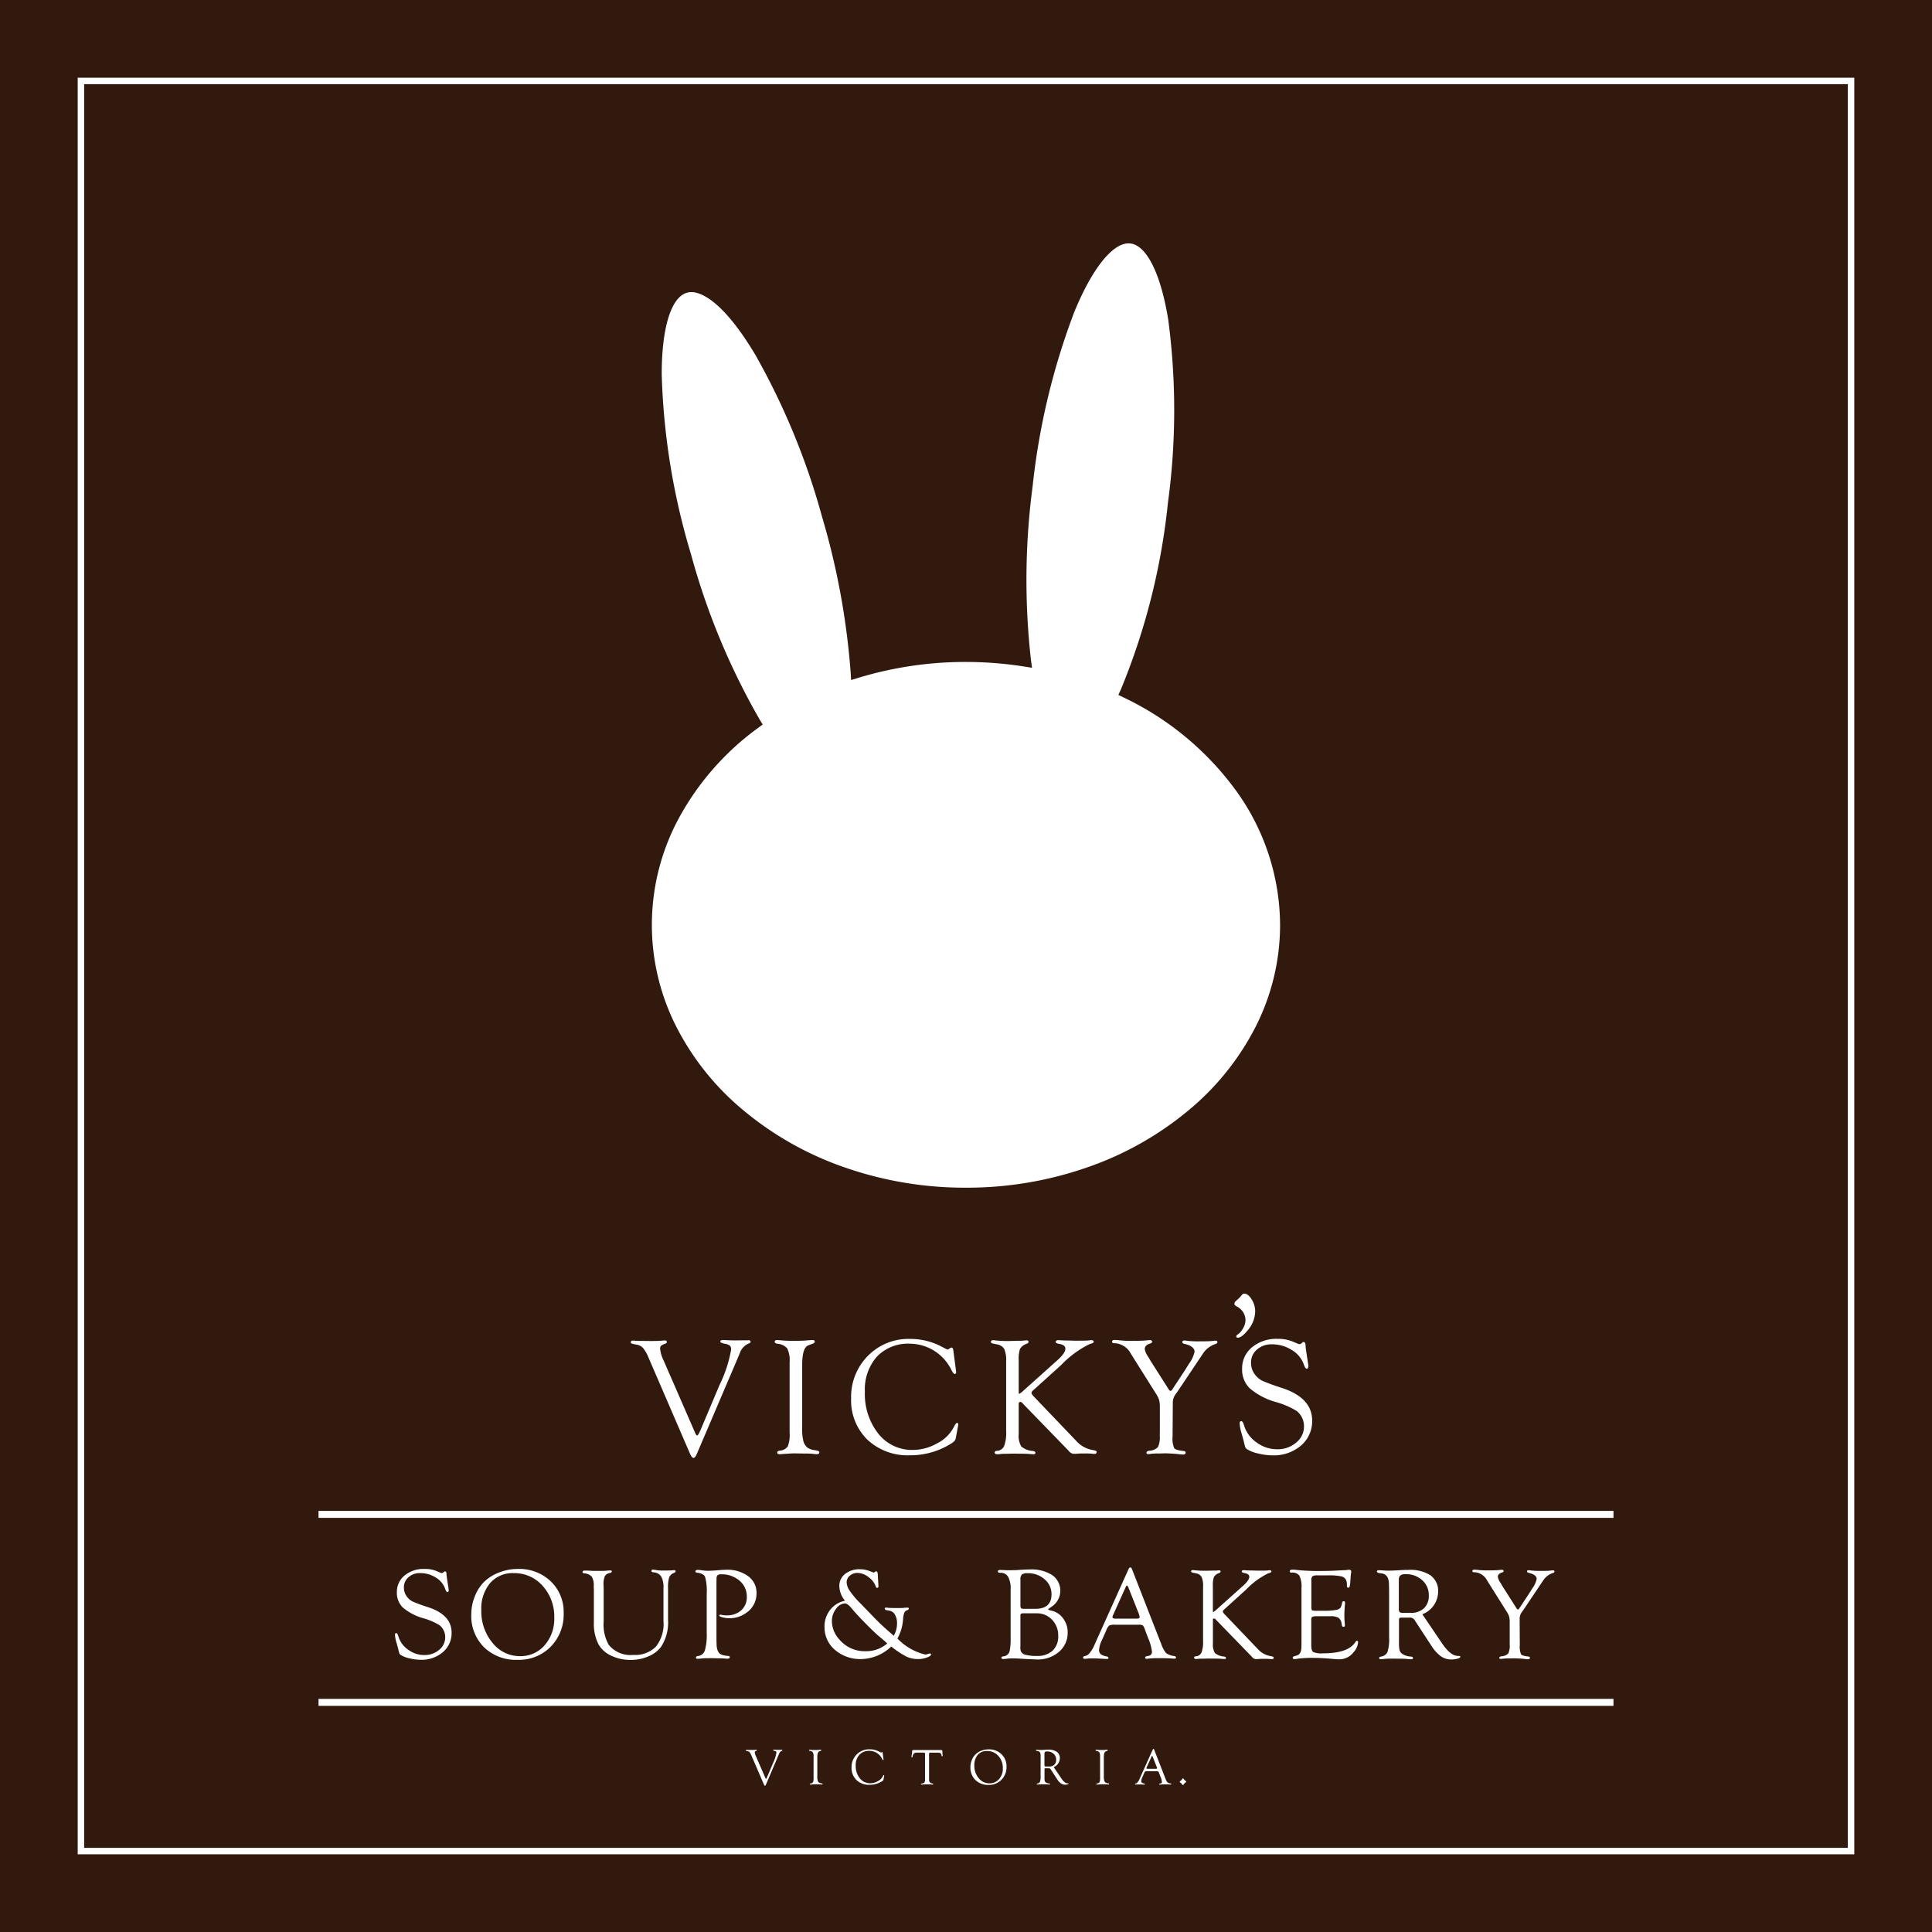 <svg xmlns="http://www.w3.org/2000/svg" width="150" height="150" viewBox="0 0 150 150"><g transform="translate(-3207.116 2341)"><rect width="150" height="150" transform="translate(3207.116 -2341)" fill="#32190e"/><path d="M-.25-.25H137.683V137.683H-.25Zm137.433.5H.25V137.183H137.183Z" transform="translate(3213.399 -2334.716)" fill="#fff"/><path d="M330.108,166.524a51.879,51.879,0,0,0,3.7-14.664c1.322-11.011-.157-20.245-3.31-20.625s-6.778,8.244-8.1,19.256a55.657,55.657,0,0,0-.128,13.592,29.632,29.632,0,0,0-4.593-.362,29.072,29.072,0,0,0-8.5,1.255,58.222,58.222,0,0,0-2.234-12.182c-3.053-10.66-8.006-18.6-11.059-17.722s-3.047,10.225.011,20.887a54.623,54.623,0,0,0,5.392,12.956c-5.18,3.825-8.453,9.428-8.453,15.675,0,11.52,11.124,20.864,24.846,20.864s24.843-9.343,24.843-20.864C342.521,176.87,337.527,170.134,330.108,166.524Z" transform="translate(2964.439 -2453.788)" fill="#fff"/><path d="M330.3,130.767h0a2.15,2.15,0,0,1,.255.015c1.77.213,3.059,2.532,3.728,6.706a54.406,54.406,0,0,1-.021,14.426,53.9,53.9,0,0,1-3.562,14.4,23.819,23.819,0,0,1,8.767,7.443,18.819,18.819,0,0,1,3.507,10.836,18.357,18.357,0,0,1-2,8.325,21.464,21.464,0,0,1-5.438,6.776,25.921,25.921,0,0,1-8.037,4.552,29.789,29.789,0,0,1-19.646,0,25.926,25.926,0,0,1-8.038-4.552,21.465,21.465,0,0,1-5.439-6.776,18.33,18.33,0,0,1,.339-17.291,21.9,21.9,0,0,1,5.966-6.827,56.075,56.075,0,0,1-5.228-12.713,54.353,54.353,0,0,1-2.315-14.24,15.834,15.834,0,0,1,.592-4.782,3.313,3.313,0,0,1,2.024-2.429,2.185,2.185,0,0,1,.6-.084c1.173,0,3.122.923,5.747,5.321a55.91,55.91,0,0,1,5.272,12.8,59.508,59.508,0,0,1,2.213,11.71,29.568,29.568,0,0,1,8.086-1.113,30.1,30.1,0,0,1,4.066.279,57.634,57.634,0,0,1,.2-13.109,55.083,55.083,0,0,1,3.305-13.8C327.247,131.787,329.1,130.767,330.3,130.767ZM317.678,205a28.349,28.349,0,0,0,9.518-1.614,25.014,25.014,0,0,0,7.756-4.391,20.558,20.558,0,0,0,5.21-6.488,17.454,17.454,0,0,0,1.9-7.915,17.913,17.913,0,0,0-3.342-10.313,23.011,23.011,0,0,0-8.815-7.344l-.4-.195.186-.4a51.809,51.809,0,0,0,3.666-14.529,53.487,53.487,0,0,0,.026-14.173c-.573-3.57-1.671-5.793-2.938-5.946a1.237,1.237,0,0,0-.146-.009h0c-1.268,0-2.841,1.985-4.207,5.309a54.162,54.162,0,0,0-3.243,13.558,55.4,55.4,0,0,0-.129,13.477l.082.606-.6-.095a29.3,29.3,0,0,0-4.523-.356,28.589,28.589,0,0,0-8.369,1.235l-.553.169-.035-.577a57.546,57.546,0,0,0-2.217-12.084,54.986,54.986,0,0,0-5.179-12.581c-2.627-4.4-4.347-4.877-4.965-4.877a1.275,1.275,0,0,0-.352.048c-1.227.351-1.958,2.719-1.956,6.335a53.435,53.435,0,0,0,2.279,13.989,54.219,54.219,0,0,0,5.343,12.844l.218.356-.336.248a21.112,21.112,0,0,0-6.041,6.783,17.419,17.419,0,0,0-.324,16.442,20.56,20.56,0,0,0,5.211,6.488,25.019,25.019,0,0,0,7.757,4.391A28.353,28.353,0,0,0,317.678,205Z" transform="translate(2964.439 -2453.788)" fill="#32190e"/><g transform="translate(3256.093 -2237.052)"><path d="M292.469,343.967l2.451,5.627q.089.211.165.2c.042,0,.119-.121.229-.364l.1-.236,1.4-3.322a10.048,10.048,0,0,0,.9-2.752.385.385,0,0,0-.1-.3.873.873,0,0,0-.389-.144q-.357-.069-.351-.174c0-.079.075-.119.211-.119l.186.006q.472.026.569.026h.262l.288-.006h.16l.544-.006c.085,0,.128.036.128.111s-.045.107-.134.137a1.234,1.234,0,0,0-.695.739l-.172.414-3.169,7.421q-.132.312-.258.312t-.271-.319l-3.232-7.49a2.864,2.864,0,0,0-.414-.721.862.862,0,0,0-.5-.262,2.581,2.581,0,0,1-.392-.09.1.1,0,0,1-.061-.1q0-.125.179-.125c.034,0,.1,0,.184.013q.108.013.644.013l.606.006.427-.006c.089,0,.225-.009.408-.026.085-.009.145-.013.179-.013.115,0,.172.039.172.118,0,.058-.043.1-.128.137a1.042,1.042,0,0,0-.328.163.325.325,0,0,0-.067.233A2.661,2.661,0,0,0,292.469,343.967Z" transform="translate(-289.926 -342.294)" fill="#fff"/><path d="M319.611,344.316V349.1a4.068,4.068,0,0,0,.108,1.182.991.991,0,0,0,.316.46,1.365,1.365,0,0,0,.589.192q.319.044.319.156,0,.15-.2.15a1.8,1.8,0,0,1-.242-.021,5.416,5.416,0,0,0-.676-.029l-.924-.014-.752.045q-.185.019-.306.019-.172,0-.172-.131c0-.075.066-.123.2-.143a.826.826,0,0,0,.625-.336,2.564,2.564,0,0,0,.14-1.063V344.1a2.132,2.132,0,0,0-.182-1.066,1.1,1.1,0,0,0-.775-.37c-.132-.025-.2-.075-.2-.15,0-.092.058-.138.185-.138a1.029,1.029,0,0,1,.115.007,10.72,10.72,0,0,0,1.237.056q.471,0,.81-.021l.427-.035q.121-.007.159-.007c.115,0,.172.04.172.119s-.055.13-.166.168l-.331.128Q319.611,342.967,319.611,344.316Z" transform="translate(-306.307 -342.285)" fill="#fff"/><path d="M340.071,343.065l.2,1.53.019.159-.019.064a.118.118,0,0,1-.1.064c-.051,0-.128-.085-.23-.267a3.616,3.616,0,0,0-3.235-2.085,3.348,3.348,0,0,0-2.565,1,3.83,3.83,0,0,0-.938,2.73,4.946,4.946,0,0,0,1.044,3.256,3.322,3.322,0,0,0,2.683,1.263,3.844,3.844,0,0,0,1.882-.512,2.941,2.941,0,0,0,1.283-1.241q.165-.339.255-.345c.068,0,.1.036.1.122l-.006.07-.026.141-.147.782-.026.115q-.026.166-.3.345a5.921,5.921,0,0,1-3.245.937,4.553,4.553,0,0,1-3.309-1.217,4.259,4.259,0,0,1-1.256-3.2,4.507,4.507,0,0,1,1.3-3.3,4.4,4.4,0,0,1,3.263-1.316,5.151,5.151,0,0,1,2.473.605l.255.134.1.045.108.039a.19.19,0,0,0,.1-.051.455.455,0,0,1,.192-.1Q340.039,342.823,340.071,343.065Z" transform="translate(-315.03 -342.154)" fill="#fff"/><path d="M361.04,347.368V349.7a1.624,1.624,0,0,0,.2.969,1.55,1.55,0,0,0,.905.35c.123.021.187.066.191.134,0,.085-.047.125-.153.121l-.344-.026q-.21-.019-.759-.019l-.51-.006-.452.013c-.178,0-.3,0-.351.006q-.338.032-.382.032c-.14,0-.211-.049-.211-.149,0-.067.062-.106.185-.118a.632.632,0,0,0,.551-.377,2.954,2.954,0,0,0,.156-1.138v-5.431a2.183,2.183,0,0,0-.147-.956.778.778,0,0,0-.561-.361l-.313-.064c-.11-.025-.166-.068-.166-.131,0-.087.058-.131.172-.131a1.5,1.5,0,0,1,.229.021,8.728,8.728,0,0,0,1.02.042l.236-.006.478-.013c.128,0,.238,0,.332-.006q.255-.026.306-.026c.1,0,.153.035.153.118q0,.087-.153.149a.944.944,0,0,0-.507.392,2.338,2.338,0,0,0-.105.87v2.486c0,.089.019.134.058.134l.1-.07.1-.077,2.735-2.45q.631-.56.631-.9,0-.293-.459-.375-.294-.044-.293-.163t.2-.131c.038,0,.1,0,.172.01q.269.02.6.02l.587.015.479-.005a5.258,5.258,0,0,0,.531-.017,1.624,1.624,0,0,1,.2-.023q.173,0,.185.125.006.1-.306.175a7.752,7.752,0,0,0-2.2,1.609l-2.181,1.973a.39.39,0,0,0-.146.2c0,.064.047.153.153.268l3.321,3.473a2.2,2.2,0,0,0,1.154.684l.281.057c.1.02.147.062.147.124q0,.156-.2.143a1.28,1.28,0,0,1-.152-.013,4.605,4.605,0,0,0-.547-.019c-.254,0-.439,0-.553.013s-.225.013-.292.013a.494.494,0,0,1-.375-.172l-.108-.121-3.423-3.525-.127-.14a.229.229,0,0,0-.153-.07C361.078,347.221,361.04,347.27,361.04,347.368Z" transform="translate(-330.925 -342.313)" fill="#fff"/><path d="M386.778,349.847a1.966,1.966,0,0,0,.121.906q.121.166.695.223c.132.013.2.056.2.131,0,.1-.075.15-.223.15q-.071,0-.332-.032c-.107-.013-.262-.025-.466-.038l-.5-.026-.5.014a5.911,5.911,0,0,0-.632.021,2.1,2.1,0,0,1-.243.028c-.1,0-.147-.035-.147-.105s.07-.135.21-.156a.985.985,0,0,0,.679-.284,1.786,1.786,0,0,0,.143-.89l.007-.275v-1.9a2.265,2.265,0,0,0-.058-.6,2.453,2.453,0,0,0-.28-.542l-1.779-2.828-.216-.352a1.4,1.4,0,0,0-.523-.488,1.37,1.37,0,0,0-.669-.189q-.185,0-.185-.115c0-.093.066-.14.2-.14a2.615,2.615,0,0,1,.324.021,7.315,7.315,0,0,0,.865.049q.935,0,1.2-.028.28-.029.337-.029.184,0,.184.125c0,.062-.049.108-.146.137q-.427.128-.427.434a1.548,1.548,0,0,0,.276.613l.18.307,1.34,2.107.083.128c.039.06.077.089.115.089a.173.173,0,0,0,.133-.089l.064-.1.922-1.4.311-.5a2.474,2.474,0,0,0,.445-.948q0-.426-.8-.617c-.106-.025-.157-.074-.153-.146s.053-.109.147-.109a2.851,2.851,0,0,1,.339.035,8.016,8.016,0,0,0,.895.029q.651,0,.831-.019c.162-.017.274-.028.339-.032q.173-.013.173.112c0,.067-.054.116-.159.149a1.847,1.847,0,0,0-.944.715l-.414.619-1.549,2.311-.153.217a1.129,1.129,0,0,0-.242.632Z" transform="translate(-344.716 -342.275)" fill="#fff"/><path d="M409.464,342.154a2.982,2.982,0,0,1,1.154.2l.44.185a.278.278,0,0,0,.115.025.238.238,0,0,0,.153-.064l.089-.076a.082.082,0,0,1,.07-.026c.106,0,.159.1.159.312q0,.108.083.644l.1.656a2.572,2.572,0,0,1,.032.262c0,.131-.045.2-.136.2q-.1,0-.208-.307a2.141,2.141,0,0,0-.931-1.138,2.853,2.853,0,0,0-1.567-.448,1.675,1.675,0,0,0-1.147.405,1.293,1.293,0,0,0-.461,1.012,1.474,1.474,0,0,0,.3.926,1.692,1.692,0,0,0,.57.485,15.81,15.81,0,0,0,1.518.555q2.356.771,2.356,2.529a2.472,2.472,0,0,1-.867,1.95,3.256,3.256,0,0,1-2.225.758,4.693,4.693,0,0,1-1.08-.141,2.732,2.732,0,0,1-.864-.325.4.4,0,0,1-.153-.163,3.083,3.083,0,0,1-.115-.443c-.009-.034-.062-.227-.159-.58a3.438,3.438,0,0,1-.166-.816q0-.191.13-.185c.078,0,.147.109.208.313a2.473,2.473,0,0,0,.966,1.33,2.663,2.663,0,0,0,1.6.537,2.214,2.214,0,0,0,1.485-.516,1.6,1.6,0,0,0,.607-1.258,1.517,1.517,0,0,0-.56-1.193,6.388,6.388,0,0,0-1.655-.709,5.328,5.328,0,0,1-2-1.058,2.015,2.015,0,0,1-.589-1.5,2.1,2.1,0,0,1,.768-1.682A2.961,2.961,0,0,1,409.464,342.154Z" transform="translate(-359.255 -342.154)" fill="#fff"/></g><g transform="translate(3302.955 -2240.561)"><path d="M406.289,333.5q.293,0,.568.443a1.718,1.718,0,0,1,.274.915,2.308,2.308,0,0,1-.568,1.472q-.472.587-.784.587c-.076,0-.115-.035-.115-.1q0-.072.108-.144a1.311,1.311,0,0,0,.418-.487,1.272,1.272,0,0,0,.188-.594,1.2,1.2,0,0,0-.682-1.1c-.119-.068-.178-.138-.178-.21a.3.3,0,0,1,.114-.21l.274-.248.236-.274A.216.216,0,0,1,406.289,333.5Z" transform="translate(-405.518 -333.499)" fill="#fff"/></g><g transform="translate(3237.788 -2219.307)"><path d="M247.068,386.22a2.339,2.339,0,0,1,.9.154l.343.144a.217.217,0,0,0,.09.02.19.19,0,0,0,.12-.049l.07-.06a.064.064,0,0,1,.055-.02c.083,0,.124.078.124.244q0,.085.064.5l.08.513a1.963,1.963,0,0,1,.025.2c0,.1-.036.155-.106.155-.054,0-.109-.08-.163-.24a1.671,1.671,0,0,0-.727-.889,2.228,2.228,0,0,0-1.223-.35,1.308,1.308,0,0,0-.9.317,1.01,1.01,0,0,0-.36.79,1.152,1.152,0,0,0,.234.722,1.322,1.322,0,0,0,.445.379,12.33,12.33,0,0,0,1.185.433q1.839.6,1.839,1.975a1.931,1.931,0,0,1-.677,1.522,2.541,2.541,0,0,1-1.737.592,3.652,3.652,0,0,1-.844-.11,2.126,2.126,0,0,1-.675-.254.314.314,0,0,1-.119-.127,2.387,2.387,0,0,1-.09-.346q-.01-.04-.124-.453a2.689,2.689,0,0,1-.13-.637c0-.1.034-.148.1-.144s.115.085.162.245a1.929,1.929,0,0,0,.754,1.038,2.082,2.082,0,0,0,1.251.42,1.727,1.727,0,0,0,1.159-.4,1.243,1.243,0,0,0,.474-.981,1.184,1.184,0,0,0-.437-.932,4.953,4.953,0,0,0-1.292-.553,4.168,4.168,0,0,1-1.563-.826,1.572,1.572,0,0,1-.46-1.174,1.64,1.64,0,0,1,.6-1.313A2.311,2.311,0,0,1,247.068,386.22Z" transform="translate(-244.773 -386.1)" fill="#fff"/><path d="M262.983,386.22a3.53,3.53,0,0,1,2.556.962,3.275,3.275,0,0,1,1,2.464,3.562,3.562,0,0,1-1.005,2.611,3.459,3.459,0,0,1-2.574,1.02,3.555,3.555,0,0,1-2.6-.975,3.424,3.424,0,0,1-.993-2.557,3.734,3.734,0,0,1,.261-1.36,3.278,3.278,0,0,1,.7-1.127,3.339,3.339,0,0,1,1.185-.758A3.982,3.982,0,0,1,262.983,386.22Zm-.321.323a2.315,2.315,0,0,0-1.836.778,3.072,3.072,0,0,0-.68,2.095,3.813,3.813,0,0,0,.869,2.54,2.689,2.689,0,0,0,2.135,1.034,2.447,2.447,0,0,0,1.908-.842,3.088,3.088,0,0,0,.752-2.135,3.544,3.544,0,0,0-.9-2.477A2.913,2.913,0,0,0,262.662,386.544Z" transform="translate(-253.449 -386.1)" fill="#fff"/><path d="M286.951,390.351v-2.576a1.733,1.733,0,0,0-.179-.9.756.756,0,0,0-.607-.321c-.1-.009-.144-.045-.144-.107s.033-.105.1-.1a3.013,3.013,0,0,1,.318.04,2.925,2.925,0,0,0,.452.03q.556,0,.685-.015c.116-.01.189-.015.219-.015.063,0,.094.03.094.088s-.035.088-.1.116a.66.66,0,0,0-.393.349,2.631,2.631,0,0,0-.09.846v2.464a3.464,3.464,0,0,1-.543,2.091,2.34,2.34,0,0,1-.983.739,3.409,3.409,0,0,1-1.366.276,3.445,3.445,0,0,1-1.523-.329,2.174,2.174,0,0,1-.99-.891,3.506,3.506,0,0,1-.354-1.688v-2.529l-.01-.284a1.32,1.32,0,0,0-.147-.734.858.858,0,0,0-.59-.266c-.09-.013-.134-.047-.134-.1q0-.117.189-.117c.083,0,.2,0,.344.01s.263.015.333.015l.384,0h.378q.06,0,.279-.02c.123-.01.207-.015.254-.015.077,0,.115.026.115.077s-.053.1-.159.122a.532.532,0,0,0-.386.251,1.6,1.6,0,0,0-.1.669l.01.328v2.507a3.19,3.19,0,0,0,.4,1.83,2.176,2.176,0,0,0,1.888.776,2.276,2.276,0,0,0,1.774-.649A2.836,2.836,0,0,0,286.951,390.351Z" transform="translate(-266.111 -386.173)" fill="#fff"/><path d="M303.924,387.236v4.155l0,.483.015.418q.055.6.448.7a1.729,1.729,0,0,0,.413.075c.1,0,.151.029.154.088.007.084-.051.127-.174.127-.056,0-.168-.007-.334-.02q-.159-.01-.518-.01l-.353-.01-.388.005a3.615,3.615,0,0,0-.443.02,2.506,2.506,0,0,1-.284.025c-.086,0-.129-.033-.129-.1s.055-.1.164-.117a.637.637,0,0,0,.53-.437,4.422,4.422,0,0,0,.142-1.363v-3.019a4.161,4.161,0,0,0-.124-1.32q-.125-.276-.622-.331c-.09-.006-.133-.041-.129-.1,0-.078.068-.117.194-.117a1.743,1.743,0,0,1,.254.025,3.767,3.767,0,0,0,.517.045q.319,0,.926-.055.313-.025.512-.025a2.693,2.693,0,0,1,1.69.5,1.572,1.572,0,0,1,.649,1.307,1.784,1.784,0,0,1-.8,1.538,2.169,2.169,0,0,1-1.264.418,2.28,2.28,0,0,1-.575-.068c-.174-.045-.258-.094-.251-.146s.038-.06.094-.06a.428.428,0,0,1,.1.015,1.372,1.372,0,0,0,.367.035,1.627,1.627,0,0,0,1.145-.394,1.355,1.355,0,0,0,.43-1.049,1.587,1.587,0,0,0-.566-1.248,2.1,2.1,0,0,0-1.436-.494.386.386,0,0,0-.273.075.407.407,0,0,0-.075.284Z" transform="translate(-278.97 -386.195)" fill="#fff"/><path d="M332.68,391.664a4.376,4.376,0,0,0,2.156,1.244.566.566,0,0,0,.189-.035.925.925,0,0,1,.174-.045c.056,0,.085.022.085.074q0,.123-.326.241a1.951,1.951,0,0,1-.669.118,2.129,2.129,0,0,1-.906-.189,7.154,7.154,0,0,1-1.185-.786,3.451,3.451,0,0,1-2.314.975,3.006,3.006,0,0,1-2.053-.711,2.285,2.285,0,0,1-.814-1.8,2.056,2.056,0,0,1,.627-1.518,1.967,1.967,0,0,1,.966-.5,1.844,1.844,0,0,1-.443-1.125,1.172,1.172,0,0,1,.446-.956,1.8,1.8,0,0,1,1.172-.364,2.163,2.163,0,0,1,.771.154l.234.09.05.01a.242.242,0,0,0,.1-.054.149.149,0,0,1,.085-.04q.134,0,.134.357l.015.273.025.392c0,.083.005.134.005.154a.1.1,0,0,1-.11.109c-.043,0-.078-.039-.1-.118a1.537,1.537,0,0,0-.569-.723,1.42,1.42,0,0,0-.842-.318.883.883,0,0,0-.6.214.658.658,0,0,0-.248.517,1.237,1.237,0,0,0,.233.647,6.723,6.723,0,0,0,.791.94l1.252,1.292q.488.5,1.382,1.268a1.879,1.879,0,0,0,.254-.968,1.287,1.287,0,0,0-.155-.659.606.606,0,0,0-.418-.315l-.234-.045c-.1-.02-.148-.063-.144-.131,0-.045.04-.068.11-.068a.956.956,0,0,1,.135.015q.15.02.864.02a3.861,3.861,0,0,0,.414-.02c.116-.01.2-.015.25-.015s.091.026.095.077-.042.094-.135.126a.371.371,0,0,0-.221.2,1.767,1.767,0,0,0-.092.509A3.6,3.6,0,0,1,332.68,391.664Zm-.791.383c-.106-.092-.174-.154-.2-.184l-.478-.4q-.4-.348-1.063-1.023t-1.038-1.132q-.308-.369-.522-.369a.891.891,0,0,0-.659.4,1.524,1.524,0,0,0-.337,1,2.112,2.112,0,0,0,.576,1.4,2.554,2.554,0,0,0,2.019.91A2.49,2.49,0,0,0,331.889,392.047Z" transform="translate(-293.674 -386.144)" fill="#fff"/><path d="M361.194,391.706v-3.849a1.881,1.881,0,0,0-.194-.969.66.66,0,0,0-.6-.312q-.2,0-.2-.107t.2-.112q.039,0,.254.01c.1.007.237.01.413.01q.368,0,.567-.01l.558-.035q.264-.015.5-.015a2.989,2.989,0,0,1,1.73.439,1.476,1.476,0,0,1-.027,2.437l-.214.15c-.05.03-.073.055-.07.075s.09.068.259.1a1.52,1.52,0,0,1,.9.6,1.763,1.763,0,0,1,.353,1.084,1.924,1.924,0,0,1-.674,1.51,2.5,2.5,0,0,1-1.715.594l-.383-.015-.463-.02-.4-.025q-.4-.025-.632-.025a3.268,3.268,0,0,0-.4.02,3.254,3.254,0,0,1-.338.03c-.093,0-.139-.036-.139-.107q0-.083.149-.1a.543.543,0,0,0,.5-.468A4.447,4.447,0,0,0,361.194,391.706Zm1.035-1.984a.481.481,0,0,0-.227.032c-.032.021-.047.074-.047.157v2.3l-.01.228.03.194a.5.5,0,0,0,.362.306,3.238,3.238,0,0,0,.9.092,1.7,1.7,0,0,0,1.217-.41,1.5,1.5,0,0,0,.434-1.146,1.738,1.738,0,0,0-.476-1.252,1.591,1.591,0,0,0-1.2-.5Zm.065-.349h.823q1.251,0,1.252-1.125a1.5,1.5,0,0,0-.534-1.165,1.916,1.916,0,0,0-1.317-.473.733.733,0,0,0-.454.1.547.547,0,0,0-.109.406v2c0,.116.019.189.058.219A.545.545,0,0,0,362.294,389.373Z" transform="translate(-313.401 -386.158)" fill="#fff"/><path d="M380.829,390.375h-1.8a1.032,1.032,0,0,0-.458.06,1.087,1.087,0,0,0-.239.4l-.327.733a2.129,2.129,0,0,0-.221.748.433.433,0,0,0,.117.339,1.078,1.078,0,0,0,.46.18c.1.019.151.058.154.116s-.043.083-.139.083c-.036,0-.093,0-.169-.006L377.73,393c-.159-.008-.343-.011-.551-.011-.1,0-.171,0-.223.007-.169.019-.261.028-.278.028-.09,0-.134-.031-.134-.092a.1.1,0,0,1,.085-.107l.184-.055a.7.7,0,0,0,.269-.242,2.313,2.313,0,0,0,.279-.441l.144-.329,2.559-5.684c.043-.1.091-.149.144-.149s.1.048.134.144l2.141,5.484.109.269a2.417,2.417,0,0,0,.388.75,1.288,1.288,0,0,0,.628.232c.1.019.152.06.149.121s-.05.083-.14.083c-.03,0-.093,0-.189-.01q-.259-.025-.921-.025a7.165,7.165,0,0,0-.866.03.921.921,0,0,1-.154.02q-.13,0-.129-.1,0-.078.125-.1l.154-.035a.3.3,0,0,0,.249-.339,3.818,3.818,0,0,0-.3-1.052l-.249-.658a.855.855,0,0,0-.164-.317A.765.765,0,0,0,380.829,390.375Zm.06-.8-.782-1.971-.04-.1c-.04-.106-.083-.161-.13-.165-.023,0-.049.028-.079.095l-.971,2.155a.607.607,0,0,0-.065.184q0,.129.229.13l.135,0h1.5q.249,0,.249-.125a.441.441,0,0,0-.025-.114Z" transform="translate(-323.123 -385.925)" fill="#fff"/><path d="M398.929,390.291v1.822a1.265,1.265,0,0,0,.154.757,1.208,1.208,0,0,0,.707.274q.145.025.15.1c0,.066-.036.1-.12.094l-.269-.019q-.164-.015-.592-.015l-.4-.005-.354.01q-.209,0-.274,0-.264.025-.3.025c-.109,0-.164-.039-.164-.117,0-.052.048-.082.144-.092a.492.492,0,0,0,.431-.295,2.308,2.308,0,0,0,.122-.888V387.71a1.7,1.7,0,0,0-.115-.746.607.607,0,0,0-.438-.282l-.244-.05c-.086-.019-.129-.054-.129-.1,0-.068.045-.1.135-.1a1.144,1.144,0,0,1,.179.017,6.832,6.832,0,0,0,.8.033l.184,0,.373-.01c.1,0,.186,0,.259,0,.133-.013.212-.02.239-.02.079,0,.119.028.119.092q0,.068-.119.117a.733.733,0,0,0-.4.306,1.829,1.829,0,0,0-.082.679v1.941c0,.069.015.1.045.1l.079-.055.075-.059,2.136-1.914q.493-.437.493-.7c0-.152-.12-.25-.358-.293-.152-.023-.229-.065-.229-.126s.052-.1.154-.1c.03,0,.075,0,.135.008.14.011.3.015.469.015l.459.012.374,0a4.127,4.127,0,0,0,.414-.013,1.24,1.24,0,0,1,.154-.017q.135,0,.145.1,0,.078-.239.136a6.043,6.043,0,0,0-1.717,1.256l-1.7,1.541c-.073.066-.111.12-.114.16s.036.12.119.209l2.593,2.712a1.721,1.721,0,0,0,.9.533l.219.045q.114.024.114.1c0,.081-.052.118-.154.111a.888.888,0,0,1-.119-.01,3.69,3.69,0,0,0-.427-.015c-.2,0-.343,0-.432.01s-.176.01-.228.01a.385.385,0,0,1-.293-.135l-.085-.095-2.672-2.752-.1-.109a.178.178,0,0,0-.12-.055Q398.929,390.176,398.929,390.291Z" transform="translate(-335.43 -386.224)" fill="#fff"/><path d="M417.8,387.212v2.008a.523.523,0,0,0,.042.277c.028.032.114.048.257.048h.767a4.445,4.445,0,0,0,.826-.06.665.665,0,0,0,.349-.144,1.028,1.028,0,0,0,.145-.418c.017-.083.059-.122.127-.119s.1.048.1.134c0,.023,0,.06-.006.109q-.044.482-.044.879a5.948,5.948,0,0,0,.03.6q.01.1.01.143c0,.083-.032.125-.1.125a.119.119,0,0,1-.128-.11l-.03-.139a.656.656,0,0,0-.239-.453,1.138,1.138,0,0,0-.606-.12h-1.1a.7.7,0,0,0-.325.05.215.215,0,0,0-.082.2l0,.165v1.835q0,.423.152.529a1.678,1.678,0,0,0,.768.1q1.953,0,2.51-.881c.037-.057.074-.086.112-.09.062,0,.092.04.092.129a1.316,1.316,0,0,1-.363.769,1.368,1.368,0,0,1-1.105.536q-.145,0-.388-.02-.952-.089-1.573-.089a8.541,8.541,0,0,0-1.229.06,1.748,1.748,0,0,1-.259.035c-.106,0-.159-.036-.159-.107,0-.055.043-.094.13-.117l.189-.055q.358-.1.358-.7l.005-.324V387.79a1.986,1.986,0,0,0-.157-.96.669.669,0,0,0-.61-.247q-.144,0-.144-.092c0-.091.075-.137.224-.137a2.975,2.975,0,0,1,.333.025,15.715,15.715,0,0,0,1.712.079q.607,0,1.076-.019l.707-.035c.2-.007.315-.014.358-.02a1.558,1.558,0,0,1,.2-.02c.11,0,.164.048.164.143a.532.532,0,0,1-.015.115q-.015.069-.039.4l-.02.293a2.037,2.037,0,0,1-.051.36.114.114,0,0,1-.112.077c-.064,0-.1-.046-.1-.149v-.13a.8.8,0,0,0-.06-.3.526.526,0,0,0-.383-.3,4.938,4.938,0,0,0-1.058-.075h-.78a.67.67,0,0,0-.4.077A.459.459,0,0,0,417.8,387.212Z" transform="translate(-346.658 -386.18)" fill="#fff"/><path d="M436.339,389.84l1.374,2.025.16.238q.637.934,1.174.968l.159.01c.06,0,.088.027.085.071s-.077.1-.221.137a1.815,1.815,0,0,1-.491.061,1.379,1.379,0,0,1-.8-.247,2.922,2.922,0,0,1-.724-.8l-1.239-1.892-.07-.11a.416.416,0,0,0-.388-.2h-.662l-.109.02q-.06.035-.06.16v1.558l0,.2a2.643,2.643,0,0,0,.043.587.537.537,0,0,0,.2.282,1.271,1.271,0,0,0,.662.215q.179.02.184.112c.006.065-.048.1-.165.1q-.069,0-.293-.022c-.136-.015-.347-.022-.632-.022l-.478-.006-.258,0a4.01,4.01,0,0,0-.409.025q-.194.02-.268.02-.125,0-.125-.1c0-.049.042-.081.125-.1a.65.65,0,0,0,.523-.362,3.335,3.335,0,0,0,.124-1.129v-3.58l-.01-.518q0-.778-.542-.868l-.234-.035q-.16-.029-.16-.117c0-.068.057-.1.169-.1.027,0,.143.006.349.02.12.01.267.015.443.015q.229,0,.782-.035.4-.025.7-.025a2.887,2.887,0,0,1,1.727.431,1.494,1.494,0,0,1,.583,1.283A1.9,1.9,0,0,1,436.339,389.84Zm-1.463-.108h.564a1.422,1.422,0,0,0,1.028-.36,1.3,1.3,0,0,0,.374-.984,1.546,1.546,0,0,0-.508-1.191,1.845,1.845,0,0,0-1.3-.467.636.636,0,0,0-.407.1.451.451,0,0,0-.112.352l0,.165v2.028a.459.459,0,0,0,.062.3A.446.446,0,0,0,434.876,389.732Z" transform="translate(-356.582 -386.203)" fill="#fff"/><path d="M454.783,392.227a1.541,1.541,0,0,0,.094.708q.095.129.542.174.154.015.154.1c0,.078-.058.117-.174.117-.037,0-.123-.009-.26-.025-.083-.01-.2-.02-.364-.03l-.394-.02-.389.011a4.665,4.665,0,0,0-.494.017,1.57,1.57,0,0,1-.19.022c-.076,0-.115-.028-.115-.083s.055-.105.165-.122a.769.769,0,0,0,.53-.222,1.4,1.4,0,0,0,.112-.7l0-.214v-1.485a1.768,1.768,0,0,0-.045-.469,1.884,1.884,0,0,0-.219-.424l-1.388-2.209-.169-.274a1.1,1.1,0,0,0-.408-.382,1.072,1.072,0,0,0-.523-.147c-.1,0-.145-.03-.145-.09s.051-.109.154-.109a2.034,2.034,0,0,1,.253.017,5.8,5.8,0,0,0,.675.038q.73,0,.934-.022c.146-.015.234-.023.263-.023.1,0,.144.032.144.1,0,.049-.039.084-.115.107q-.334.1-.334.339a1.21,1.21,0,0,0,.216.479l.14.24,1.046,1.645.065.1c.03.047.06.07.09.07a.134.134,0,0,0,.1-.069l.05-.075.72-1.093.243-.388a1.933,1.933,0,0,0,.347-.74q0-.333-.627-.482c-.083-.02-.123-.058-.12-.115s.041-.084.115-.084a2.228,2.228,0,0,1,.264.027,6.266,6.266,0,0,0,.7.023c.339,0,.555,0,.648-.015.127-.014.215-.022.265-.025.09-.007.135.023.135.088s-.041.09-.124.116a1.437,1.437,0,0,0-.736.559l-.324.483-1.209,1.8-.12.17a.879.879,0,0,0-.189.493Z" transform="translate(-367.459 -386.195)" fill="#fff"/></g><path d="M100.54.271H0V-.271H100.54Z" transform="translate(3231.846 -2223.424)" fill="#fff"/><path d="M100.54.271H0V-.271H100.54Z" transform="translate(3231.846 -2208.829)" fill="#fff"/><g transform="translate(3265.02 -2205.226)"><path d="M312.721,421.327l.748,1.716c.018.043.035.064.05.062s.036-.037.07-.111l.031-.072.427-1.013a3.061,3.061,0,0,0,.275-.84.118.118,0,0,0-.029-.09.274.274,0,0,0-.119-.044c-.073-.014-.108-.032-.107-.053s.023-.036.064-.036l.057,0,.174.007h.08l.088,0h.049l.166,0c.026,0,.039.012.039.034s-.014.033-.041.042a.377.377,0,0,0-.212.225l-.053.127-.966,2.264q-.04.095-.079.095t-.083-.1l-.986-2.284a.9.9,0,0,0-.126-.22.268.268,0,0,0-.154-.08.761.761,0,0,1-.12-.028.031.031,0,0,1-.018-.031c0-.026.018-.038.054-.038l.056,0c.022,0,.088,0,.2,0l.185,0,.13,0c.027,0,.069,0,.124-.007l.054,0c.035,0,.053.012.053.036s-.013.032-.039.042a.3.3,0,0,0-.1.049.1.1,0,0,0-.02.071A.808.808,0,0,0,312.721,421.327Z" transform="translate(-311.945 -420.77)" fill="#fff"/><path d="M324.684,421.434v1.457a1.232,1.232,0,0,0,.033.361.305.305,0,0,0,.1.14.424.424,0,0,0,.18.058c.065.009.1.025.1.048s-.02.046-.06.046a.569.569,0,0,1-.074-.007,1.526,1.526,0,0,0-.206-.009l-.282,0-.23.013a.9.9,0,0,1-.093.007q-.052,0-.052-.04c0-.023.02-.038.06-.044a.251.251,0,0,0,.191-.1.791.791,0,0,0,.043-.325v-1.667a.646.646,0,0,0-.056-.326.335.335,0,0,0-.236-.113c-.041-.007-.061-.023-.062-.046s.018-.041.056-.041l.035,0a3.3,3.3,0,0,0,.377.017c.1,0,.178,0,.247-.006l.131-.011.049,0c.035,0,.053.012.053.036s-.017.04-.051.051l-.1.039Q324.685,421.023,324.684,421.434Z" transform="translate(-319.132 -420.768)" fill="#fff"/><path d="M334.61,421.052l.062.466.006.049-.006.019a.035.035,0,0,1-.029.019c-.015,0-.039-.026-.07-.081a1.1,1.1,0,0,0-.987-.636,1.022,1.022,0,0,0-.782.305,1.166,1.166,0,0,0-.286.832,1.51,1.51,0,0,0,.318.994,1.015,1.015,0,0,0,.818.385,1.168,1.168,0,0,0,.574-.156.894.894,0,0,0,.392-.378c.034-.069.06-.1.078-.105s.031.011.031.037l0,.021-.008.043-.045.238-.008.035c-.005.034-.036.069-.092.1a1.8,1.8,0,0,1-.99.286,1.388,1.388,0,0,1-1.009-.371,1.3,1.3,0,0,1-.383-.977,1.375,1.375,0,0,1,.4-1.008,1.342,1.342,0,0,1,1-.4,1.568,1.568,0,0,1,.754.185l.078.04.031.014.033.012a.057.057,0,0,0,.029-.016.144.144,0,0,1,.058-.031C334.59,420.978,334.6,421,334.61,421.052Z" transform="translate(-323.984 -420.727)" fill="#fff"/><path d="M345.72,421.106h-.546a.159.159,0,0,0-.108.024.185.185,0,0,0-.022.115v1.909l0,.076a.27.27,0,0,0,.255.271c.045.007.068.021.068.043s-.018.042-.055.042a.7.7,0,0,1-.1-.012,1.523,1.523,0,0,0-.176-.006l-.142,0-.152,0a1.343,1.343,0,0,0-.138.006c-.074.008-.118.012-.131.012-.039,0-.058-.014-.058-.042s.022-.033.064-.038a.3.3,0,0,0,.2-.083.363.363,0,0,0,.052-.226v-1.931l0-.051a.13.13,0,0,0-.021-.09.146.146,0,0,0-.094-.02h-.515a.34.34,0,0,0-.229.064.45.45,0,0,0-.11.238c-.011.051-.029.075-.052.073s-.035-.019-.035-.052a.874.874,0,0,1,.023-.149,1.171,1.171,0,0,0,.029-.231.221.221,0,0,1,.021-.117.1.1,0,0,1,.086-.028h2.094c.071,0,.115.008.129.023a.246.246,0,0,1,.023.138.957.957,0,0,0,.01.166c.006.044.01.075.011.095,0,.039-.012.06-.041.062s-.039-.019-.047-.06a.285.285,0,0,0-.082-.18A.4.4,0,0,0,345.72,421.106Z" transform="translate(-330.816 -420.805)" fill="#fff"/><path d="M356.373,420.774a1.381,1.381,0,0,1,1,.376,1.28,1.28,0,0,1,.39.963,1.392,1.392,0,0,1-.393,1.021,1.352,1.352,0,0,1-1.005.4,1.387,1.387,0,0,1-1.016-.381,1.337,1.337,0,0,1-.388-1,1.463,1.463,0,0,1,.1-.532,1.281,1.281,0,0,1,.275-.44,1.3,1.3,0,0,1,.463-.3A1.562,1.562,0,0,1,356.373,420.774Zm-.126.126a.9.9,0,0,0-.717.3,1.2,1.2,0,0,0-.266.818,1.493,1.493,0,0,0,.34.993,1.052,1.052,0,0,0,.834.4.956.956,0,0,0,.745-.329,1.2,1.2,0,0,0,.294-.834,1.385,1.385,0,0,0-.352-.969A1.137,1.137,0,0,0,356.247,420.9Z" transform="translate(-337.521 -420.727)" fill="#fff"/><path d="M368.885,422.189l.536.792.062.093q.249.364.459.378l.062,0c.024,0,.034.011.033.028s-.03.037-.086.053a.7.7,0,0,1-.192.024.535.535,0,0,1-.314-.1,1.132,1.132,0,0,1-.283-.314l-.484-.739-.027-.043a.164.164,0,0,0-.152-.08h-.259l-.043.008c-.015.009-.023.03-.023.063v.609l0,.077a1.056,1.056,0,0,0,.016.23.213.213,0,0,0,.079.11.493.493,0,0,0,.259.084c.046,0,.071.02.072.044s-.019.038-.064.038c-.018,0-.056,0-.115-.008s-.135-.009-.247-.009l-.187,0-.1,0a1.576,1.576,0,0,0-.16.01,1.032,1.032,0,0,1-.105.008c-.032,0-.049-.013-.049-.039s.016-.032.049-.038a.254.254,0,0,0,.2-.142,1.3,1.3,0,0,0,.049-.441v-1.4l0-.2q0-.3-.212-.339l-.091-.013c-.041-.007-.062-.023-.062-.045s.022-.04.066-.04l.136.008c.047,0,.1.005.173.005s.161,0,.305-.013c.1-.006.2-.009.274-.009a1.127,1.127,0,0,1,.675.168.583.583,0,0,1,.227.5A.741.741,0,0,1,368.885,422.189Zm-.572-.042h.22a.556.556,0,0,0,.4-.14.51.51,0,0,0,.146-.384.605.605,0,0,0-.2-.466.722.722,0,0,0-.507-.182.246.246,0,0,0-.159.038.176.176,0,0,0-.044.137l0,.064v.792a.18.18,0,0,0,.024.116A.175.175,0,0,0,368.314,422.147Z" transform="translate(-344.982 -420.768)" fill="#fff"/><path d="M379.557,421.434v1.457a1.232,1.232,0,0,0,.033.361.306.306,0,0,0,.1.14.422.422,0,0,0,.18.058c.064.009.1.025.1.048s-.02.046-.06.046a.569.569,0,0,1-.074-.007,1.531,1.531,0,0,0-.206-.009l-.282,0-.229.013a.917.917,0,0,1-.093.007c-.035,0-.053-.013-.053-.04s.02-.038.06-.044a.251.251,0,0,0,.19-.1.789.789,0,0,0,.043-.325v-1.667a.651.651,0,0,0-.055-.326.337.337,0,0,0-.236-.113c-.041-.007-.061-.023-.062-.046s.017-.041.056-.041l.035,0a3.318,3.318,0,0,0,.377.017c.1,0,.178,0,.247-.006l.131-.011.049,0c.035,0,.052.012.052.036s-.017.04-.05.051l-.1.039Q379.557,421.023,379.557,421.434Z" transform="translate(-351.76 -420.768)" fill="#fff"/><path d="M388.15,422.4h-.7a.4.4,0,0,0-.179.024.424.424,0,0,0-.093.156l-.128.286a.827.827,0,0,0-.086.292.169.169,0,0,0,.046.133.423.423,0,0,0,.18.07c.039.008.059.023.06.046s-.017.032-.054.032l-.066,0-.186-.011c-.062,0-.134,0-.216,0-.037,0-.067,0-.087,0l-.109.011c-.035,0-.052-.012-.052-.036a.04.04,0,0,1,.033-.041l.072-.022a.277.277,0,0,0,.105-.094.922.922,0,0,0,.109-.172l.056-.129,1-2.22c.017-.039.036-.058.056-.058s.039.019.053.057l.836,2.142.042.105a.952.952,0,0,0,.152.293.5.5,0,0,0,.245.091c.04.008.06.023.058.047s-.02.032-.055.032l-.074,0q-.1-.01-.36-.01a2.817,2.817,0,0,0-.339.012.36.36,0,0,1-.06.008c-.034,0-.05-.013-.05-.041s.016-.033.048-.039l.06-.013a.118.118,0,0,0,.1-.133,1.512,1.512,0,0,0-.118-.411l-.1-.257a.337.337,0,0,0-.064-.124A.3.3,0,0,0,388.15,422.4Zm.023-.313-.305-.771-.016-.041c-.016-.042-.032-.063-.051-.064s-.019.011-.031.037l-.379.842a.227.227,0,0,0-.025.072c0,.034.03.051.09.051l.052,0h.587c.064,0,.1-.016.1-.049a.156.156,0,0,0-.01-.045Z" transform="translate(-356.261 -420.659)" fill="#fff"/><path d="M395.29,426.329c.021,0,.045.024.072.072a.344.344,0,0,0,.1.1c.05.036.075.066.075.089s-.024.045-.072.075a.282.282,0,0,0-.1.1l-.027.043a.062.062,0,0,1-.056.033c-.021,0-.048-.024-.081-.072a.323.323,0,0,0-.1-.1c-.045-.028-.068-.055-.068-.079s.021-.045.064-.07a.354.354,0,0,0,.116-.116C395.239,426.352,395.266,426.329,395.29,426.329Z" transform="translate(-361.346 -424.03)" fill="#fff"/></g></g></svg>